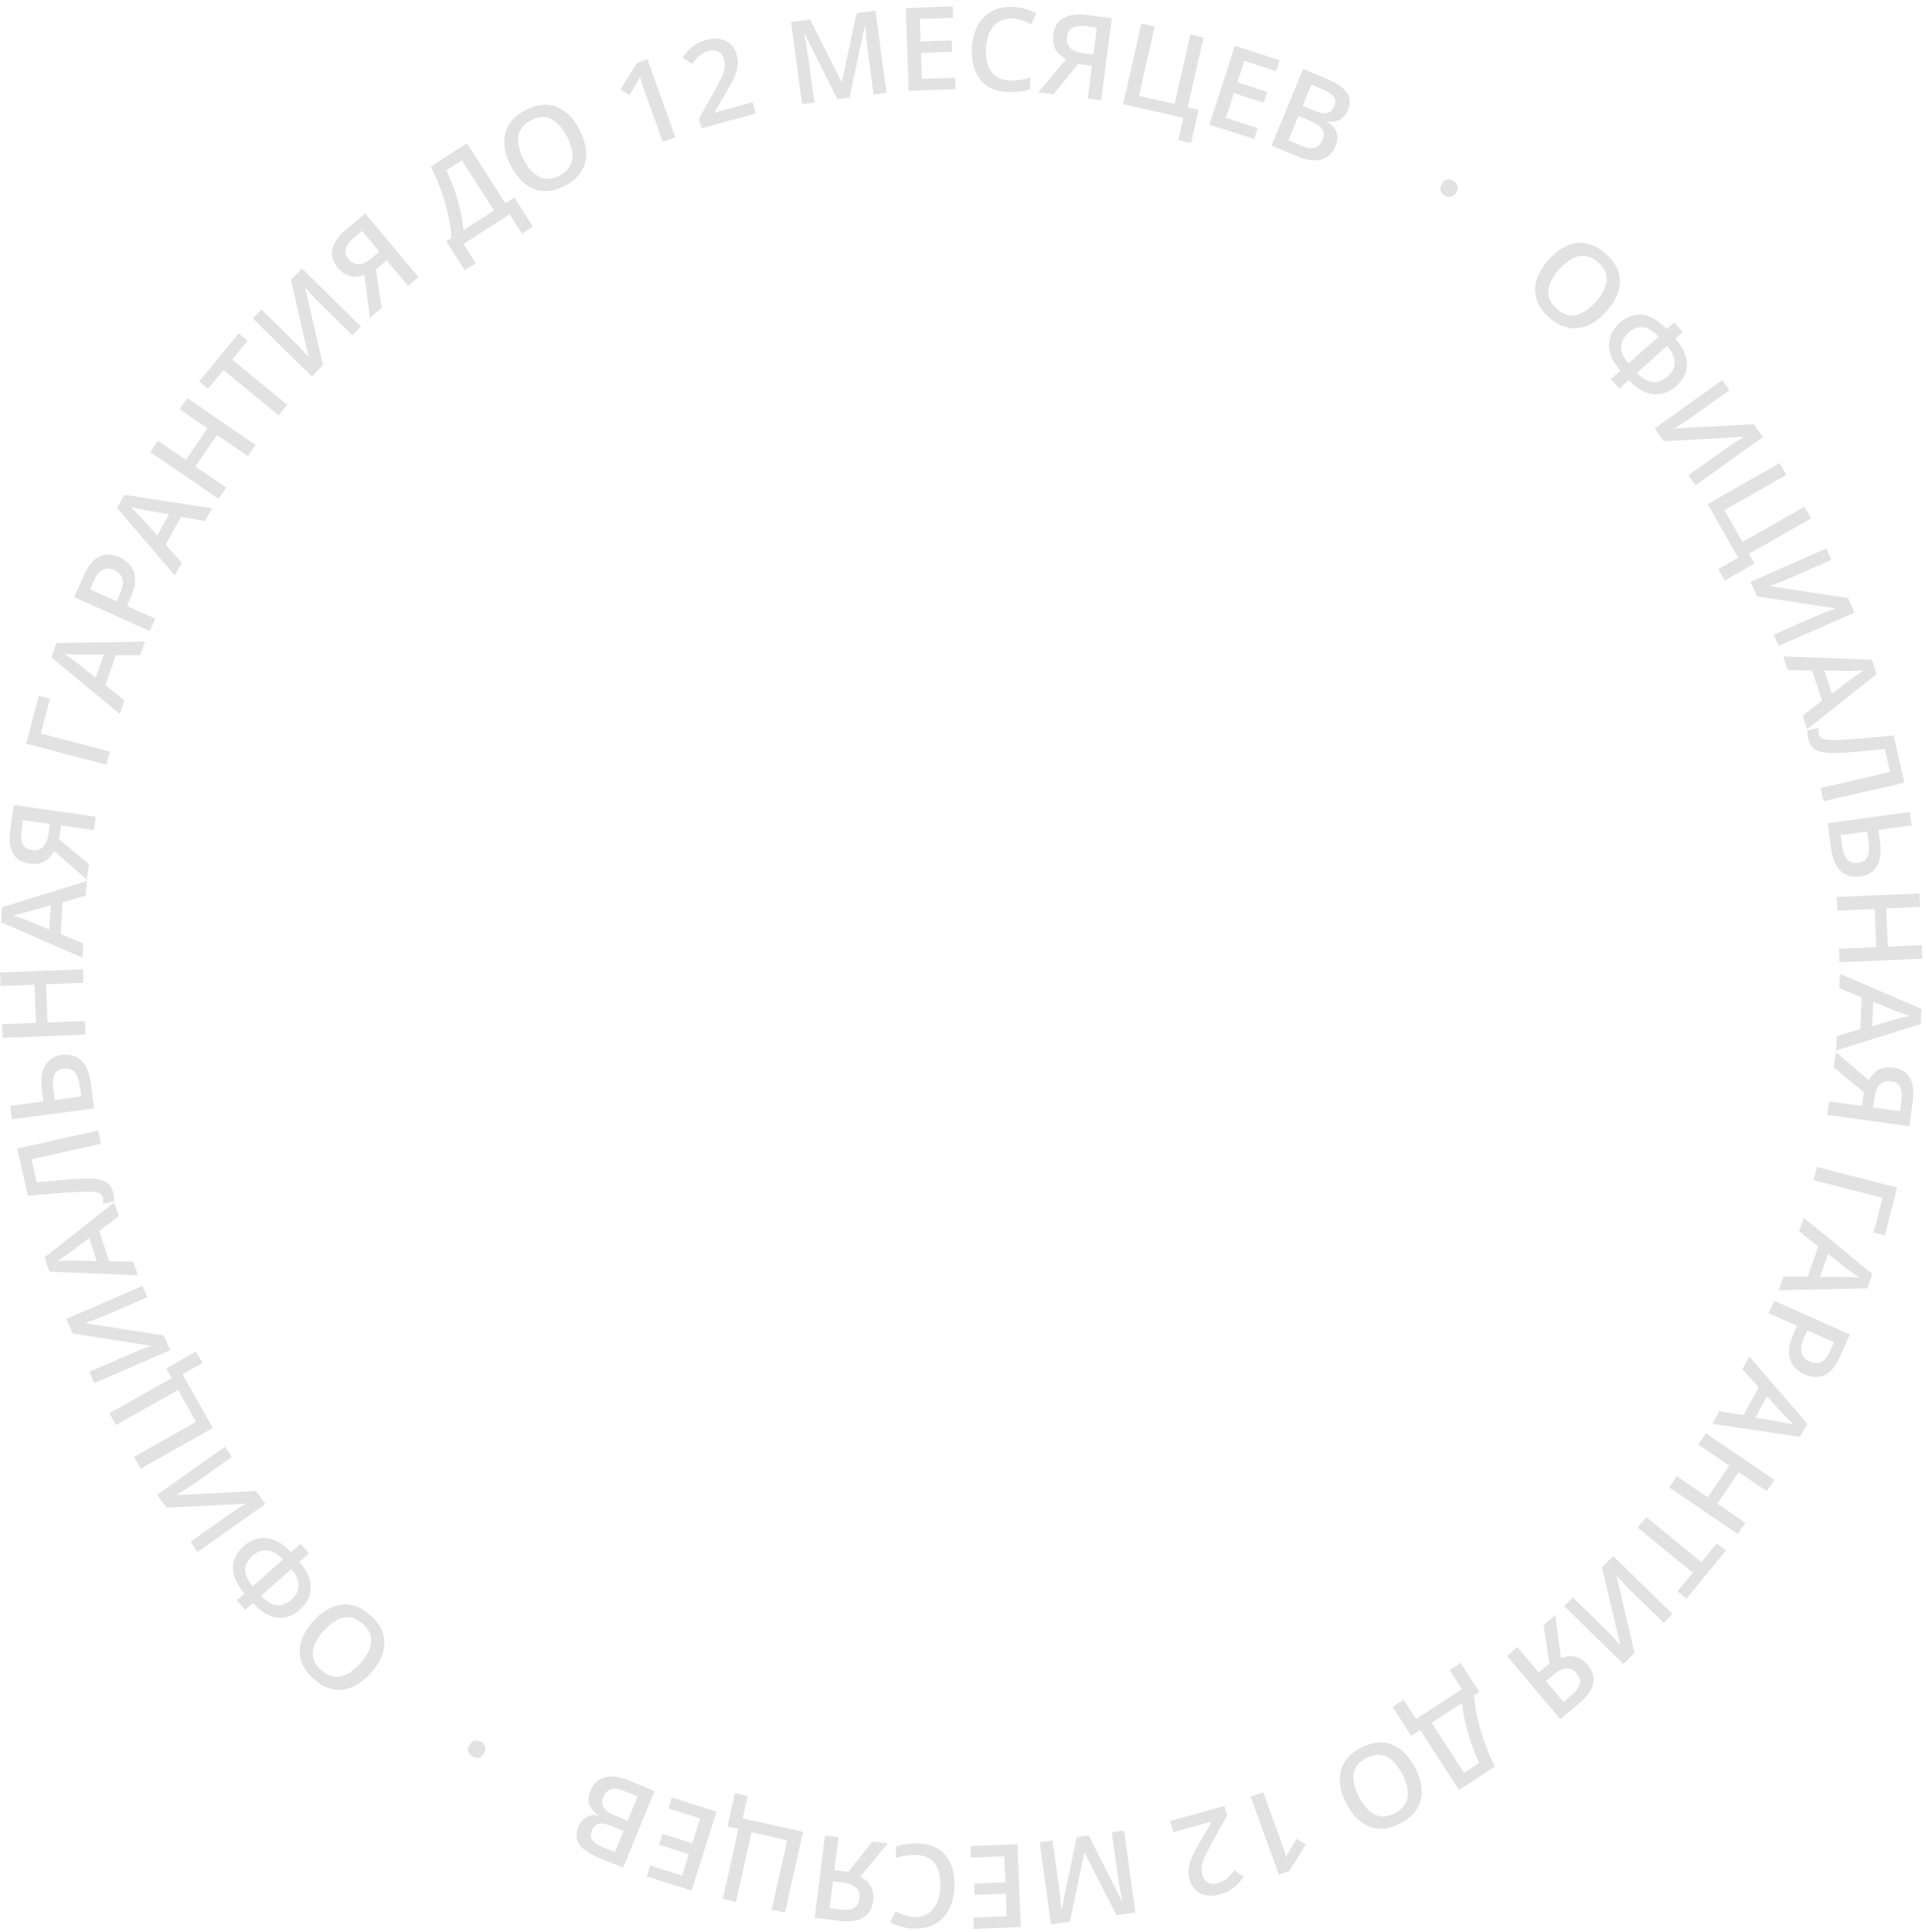 <?xml version="1.0" encoding="UTF-8"?> <svg xmlns="http://www.w3.org/2000/svg" width="299" height="300" viewBox="0 0 299 300" fill="none"><path d="M48.65 251.67C49.318 250.937 50.02 250.355 50.756 249.922C51.483 249.49 52.229 249.225 52.992 249.127C53.752 249.034 54.516 249.123 55.284 249.395C56.052 249.667 56.809 250.143 57.554 250.822C58.313 251.514 58.865 252.232 59.21 252.976C59.552 253.716 59.709 254.47 59.682 255.24C59.651 256.005 59.451 256.772 59.084 257.541C58.716 258.309 58.199 259.06 57.53 259.792C56.637 260.772 55.698 261.48 54.713 261.915C53.72 262.352 52.71 262.471 51.684 262.273C50.65 262.076 49.627 261.517 48.618 260.596C47.63 259.695 46.992 258.745 46.705 257.745C46.419 256.745 46.447 255.731 46.79 254.702C47.125 253.673 47.745 252.662 48.65 251.67ZM55.904 258.285C56.572 257.553 57.052 256.827 57.343 256.108C57.629 255.393 57.699 254.702 57.553 254.036C57.398 253.371 56.995 252.742 56.345 252.149C55.691 251.552 55.027 251.209 54.354 251.12C53.678 251.035 52.999 251.17 52.318 251.525C51.633 251.885 50.956 252.431 50.288 253.164C49.272 254.278 48.701 255.352 48.574 256.388C48.439 257.424 48.856 258.385 49.827 259.27C50.477 259.863 51.143 260.208 51.824 260.305C52.501 260.398 53.182 260.269 53.868 259.918C54.55 259.571 55.228 259.027 55.904 258.285Z" fill="#E2E2E2"></path><path d="M36.775 248.47L37.96 247.419C37.067 246.369 36.515 245.393 36.303 244.491C36.082 243.588 36.119 242.768 36.412 242.029C36.702 241.286 37.171 240.626 37.82 240.05C38.25 239.668 38.74 239.359 39.291 239.121C39.841 238.884 40.434 238.769 41.069 238.778C41.704 238.787 42.368 238.965 43.062 239.314C43.756 239.663 44.464 240.226 45.186 241.005L46.667 239.69L47.975 241.164L46.494 242.479C47.197 243.306 47.678 244.087 47.938 244.821C48.197 245.555 48.293 246.238 48.227 246.87C48.151 247.501 47.964 248.072 47.663 248.582C47.354 249.091 46.992 249.531 46.575 249.901C46.096 250.325 45.58 250.654 45.026 250.887C44.468 251.115 43.879 251.211 43.258 251.174C42.637 251.137 41.992 250.937 41.324 250.573C40.656 250.209 39.971 249.649 39.268 248.893L38.084 249.944L36.775 248.47ZM40.538 247.765C41.14 248.4 41.713 248.824 42.257 249.039C42.797 249.258 43.311 249.304 43.801 249.175C44.291 249.046 44.759 248.783 45.207 248.386C45.685 247.961 46.016 247.499 46.2 246.999C46.383 246.499 46.401 245.961 46.252 245.388C46.099 244.818 45.763 244.218 45.244 243.589L40.538 247.765ZM39.23 246.292L43.936 242.115C43.361 241.511 42.8 241.104 42.251 240.893C41.699 240.677 41.166 240.633 40.651 240.76C40.128 240.887 39.63 241.161 39.156 241.581C38.704 241.982 38.388 242.417 38.206 242.884C38.02 243.355 38.004 243.871 38.157 244.433C38.31 244.994 38.668 245.614 39.23 246.292Z" fill="#E2E2E2"></path><path d="M30.694 240.944L29.58 239.372L35.143 235.428C35.383 235.259 35.648 235.075 35.938 234.876C36.229 234.677 36.516 234.488 36.798 234.309C37.078 234.125 37.329 233.962 37.551 233.819C37.769 233.679 37.928 233.58 38.031 233.522L37.995 233.472L25.826 234.075L24.407 232.072L34.902 224.632L36.006 226.19L30.485 230.103C30.227 230.287 29.944 230.48 29.635 230.684C29.327 230.889 29.026 231.084 28.734 231.269C28.441 231.455 28.182 231.617 27.957 231.756C27.731 231.894 27.571 231.993 27.477 232.053L27.523 232.117L39.76 231.487L41.189 233.504L30.694 240.944Z" fill="#E2E2E2"></path><path d="M25.826 212.444L30.441 209.844L31.439 211.614L28.341 213.36L33.043 221.707L21.835 228.023L20.799 226.183L30.436 220.753L27.651 215.809L18.014 221.239L16.987 219.415L26.677 213.954L25.826 212.444Z" fill="#E2E2E2"></path><path d="M14.637 214.746L13.87 212.979L20.125 210.262C20.394 210.145 20.691 210.019 21.016 209.885C21.341 209.75 21.661 209.624 21.975 209.507C22.286 209.384 22.565 209.276 22.812 209.181C23.053 209.089 23.23 209.025 23.343 208.989L23.318 208.933L11.285 207.023L10.307 204.771L22.107 199.646L22.867 201.397L16.661 204.093C16.37 204.219 16.053 204.351 15.71 204.487C15.366 204.623 15.032 204.753 14.707 204.874C14.383 204.996 14.096 205.101 13.847 205.19C13.598 205.279 13.421 205.344 13.316 205.383L13.348 205.455L25.453 207.353L26.437 209.621L14.637 214.746Z" fill="#E2E2E2"></path><path d="M18.43 188.819L15.417 191.115L16.928 195.796L20.714 195.894L21.398 198.012L7.636 197.43L6.917 195.203L17.74 186.684L18.43 188.819ZM13.86 192.192L10.886 194.438C10.756 194.53 10.573 194.66 10.337 194.828C10.097 194.998 9.853 195.17 9.606 195.342C9.354 195.516 9.142 195.661 8.971 195.778C9.218 195.76 9.497 195.747 9.809 195.739C10.113 195.727 10.4 195.72 10.671 195.719C10.94 195.712 11.148 195.707 11.295 195.702L15.022 195.792L13.86 192.192Z" fill="#E2E2E2"></path><path d="M15.226 175.511L15.688 177.572L4.888 179.996L5.689 183.568C6.295 183.51 6.942 183.448 7.631 183.384C8.314 183.321 9.001 183.26 9.691 183.201C10.382 183.142 11.038 183.094 11.661 183.056C12.282 183.013 12.833 182.989 13.313 182.983C14.113 182.96 14.809 183.008 15.401 183.128C15.986 183.243 16.463 183.469 16.834 183.807C17.204 184.145 17.462 184.637 17.607 185.284C17.655 185.501 17.683 185.717 17.689 185.932C17.701 186.146 17.697 186.342 17.677 186.521L15.977 186.903C15.998 186.754 16.011 186.598 16.016 186.434C16.014 186.266 15.994 186.093 15.954 185.916C15.887 185.618 15.725 185.405 15.468 185.277C15.204 185.144 14.855 185.063 14.422 185.034C13.982 185.006 13.47 185.001 12.885 185.018C12.533 185.031 12.069 185.054 11.494 185.087C10.912 185.121 10.243 185.166 9.486 185.222C8.729 185.278 7.914 185.343 7.041 185.419C6.162 185.49 5.255 185.574 4.32 185.669L2.674 178.329L15.226 175.511Z" fill="#E2E2E2"></path><path d="M14.615 172.097L1.862 173.782L1.586 171.689L6.741 171.007L6.511 169.263C6.356 168.088 6.394 167.113 6.623 166.337C6.846 165.562 7.217 164.969 7.737 164.557C8.256 164.139 8.876 163.883 9.597 163.787C10.795 163.629 11.789 163.903 12.581 164.609C13.371 165.309 13.877 166.5 14.099 168.18L14.615 172.097ZM12.595 170.234L12.371 168.542C12.248 167.605 11.988 166.909 11.59 166.453C11.187 165.997 10.616 165.818 9.877 165.916C9.36 165.984 8.975 166.159 8.722 166.441C8.463 166.724 8.307 167.106 8.252 167.586C8.197 168.067 8.213 168.641 8.302 169.31L8.495 170.776L12.595 170.234Z" fill="#E2E2E2"></path><path d="M12.869 150.485L12.95 152.587L7.147 152.812L7.376 158.738L13.178 158.513L13.26 160.623L0.406 161.122L0.325 159.011L5.582 158.807L5.354 152.881L0.096 153.085L0.015 150.984L12.869 150.485Z" fill="#E2E2E2"></path><path d="M13.332 139.04L9.696 140.1L9.425 145.012L12.922 146.464L12.8 148.687L0.167 143.199L0.296 140.862L13.456 136.799L13.332 139.04ZM7.856 140.546L4.275 141.574C4.12 141.613 3.902 141.668 3.622 141.741C3.336 141.813 3.047 141.886 2.756 141.958C2.458 142.03 2.208 142.089 2.006 142.137C2.242 142.209 2.508 142.297 2.802 142.401C3.09 142.499 3.361 142.596 3.614 142.692C3.867 142.783 4.063 142.852 4.202 142.901L7.648 144.324L7.856 140.546Z" fill="#E2E2E2"></path><path d="M9.168 130.305L13.822 134.179L13.483 136.548L8.397 132.151C8.194 132.537 7.929 132.899 7.602 133.237C7.276 133.57 6.861 133.822 6.356 133.993C5.847 134.157 5.235 134.188 4.521 134.086C3.348 133.919 2.512 133.385 2.013 132.484C1.514 131.577 1.376 130.351 1.597 128.807L2.143 124.983L14.877 126.801L14.578 128.891L9.474 128.163L9.168 130.305ZM3.578 127.321L3.342 128.967C3.258 129.554 3.257 130.06 3.338 130.486C3.414 130.912 3.584 131.25 3.851 131.502C4.111 131.752 4.479 131.911 4.956 131.979C5.641 132.077 6.204 131.927 6.647 131.528C7.089 131.129 7.376 130.464 7.509 129.535L7.741 127.915L3.578 127.321Z" fill="#E2E2E2"></path><path d="M6.021 108.036L7.757 108.491L6.345 113.879L17.051 116.684L16.516 118.726L4.073 115.467L6.021 108.036Z" fill="#E2E2E2"></path><path d="M21.778 101.726L17.99 101.733L16.363 106.375L19.318 108.744L18.582 110.845L7.976 102.058L8.75 99.849L22.52 99.609L21.778 101.726ZM16.099 101.649L12.374 101.64C12.214 101.634 11.99 101.627 11.7 101.619C11.406 101.609 11.108 101.598 10.808 101.586C10.502 101.572 10.245 101.56 10.038 101.549C10.245 101.684 10.476 101.842 10.729 102.024C10.978 102.199 11.211 102.367 11.428 102.53C11.646 102.687 11.815 102.809 11.934 102.894L14.848 105.22L16.099 101.649Z" fill="#E2E2E2"></path><path d="M13.044 89.296C13.725 87.782 14.531 86.817 15.465 86.4C16.398 85.983 17.424 86.026 18.542 86.528C19.05 86.757 19.498 87.054 19.886 87.421C20.271 87.781 20.56 88.219 20.752 88.736C20.938 89.251 21.001 89.849 20.94 90.528C20.881 91.203 20.659 91.968 20.274 92.825L19.712 94.077L24.109 96.052L23.244 97.979L11.511 92.708L13.044 89.296ZM14.583 90.142L13.974 91.499L18.107 93.356L18.579 92.304C18.851 91.7 19.012 91.154 19.063 90.669C19.109 90.182 19.026 89.758 18.814 89.4C18.602 89.041 18.242 88.747 17.734 88.519C17.054 88.214 16.456 88.193 15.939 88.456C15.425 88.713 14.973 89.276 14.583 90.142Z" fill="#E2E2E2"></path><path d="M31.83 80.885L28.097 80.248L25.705 84.546L28.214 87.382L27.132 89.328L18.174 78.866L19.312 76.82L32.921 78.924L31.83 80.885ZM26.248 79.843L22.578 79.201C22.422 79.168 22.202 79.123 21.918 79.066C21.629 79.006 21.338 78.945 21.044 78.882C20.745 78.816 20.494 78.76 20.291 78.715C20.473 78.883 20.673 79.078 20.892 79.3C21.108 79.515 21.309 79.721 21.494 79.918C21.683 80.11 21.829 80.258 21.932 80.362L24.408 83.15L26.248 79.843Z" fill="#E2E2E2"></path><path d="M39.668 69.085L38.477 70.818L33.691 67.531L30.333 72.421L35.119 75.707L33.923 77.448L23.321 70.167L24.517 68.426L28.853 71.404L32.211 66.515L27.874 63.537L29.065 61.804L39.668 69.085Z" fill="#E2E2E2"></path><path d="M44.594 62.85L43.247 64.488L34.7 57.458L32.307 60.366L30.921 59.226L37.048 51.778L38.434 52.918L36.047 55.82L44.594 62.85Z" fill="#E2E2E2"></path><path d="M39.246 49.426L40.599 48.053L45.455 52.838C45.664 53.044 45.892 53.273 46.139 53.524C46.385 53.775 46.621 54.024 46.847 54.271C47.077 54.514 47.282 54.733 47.462 54.926C47.637 55.116 47.763 55.256 47.838 55.346L47.881 55.303L45.157 43.427L46.88 41.678L56.041 50.705L54.701 52.065L49.882 47.317C49.657 47.095 49.416 46.85 49.161 46.582C48.907 46.315 48.662 46.053 48.428 45.798C48.194 45.542 47.989 45.316 47.813 45.118C47.637 44.92 47.512 44.78 47.437 44.698L47.381 44.754L50.144 56.692L48.408 58.453L39.246 49.426Z" fill="#E2E2E2"></path><path d="M58.374 41.805L59.248 47.797L57.413 49.334L56.568 42.664C56.158 42.815 55.719 42.907 55.25 42.941C54.785 42.971 54.308 42.881 53.819 42.671C53.33 42.453 52.854 42.067 52.391 41.514C51.63 40.606 51.365 39.65 51.596 38.646C51.831 37.638 52.546 36.633 53.742 35.631L56.704 33.15L64.962 43.011L63.343 44.367L60.033 40.415L58.374 41.805ZM56.209 35.849L54.934 36.917C54.48 37.297 54.141 37.673 53.916 38.045C53.688 38.412 53.589 38.778 53.619 39.143C53.645 39.503 53.813 39.868 54.122 40.237C54.566 40.767 55.086 41.032 55.682 41.03C56.277 41.029 56.935 40.726 57.654 40.124L58.909 39.073L56.209 35.849Z" fill="#E2E2E2"></path><path d="M72.491 22.249L78.462 31.557L79.847 30.668L82.74 35.178L81.029 36.276L79.11 33.284L71.956 37.875L73.875 40.866L72.164 41.964L69.271 37.455L70.108 36.917C70.051 36.111 69.941 35.261 69.78 34.368C69.615 33.471 69.4 32.549 69.135 31.604C68.871 30.659 68.548 29.706 68.168 28.744C67.79 27.774 67.355 26.813 66.862 25.86L72.491 22.249ZM71.695 24.902L69.303 26.438C69.608 27.043 69.905 27.73 70.196 28.498C70.489 29.259 70.756 30.056 70.998 30.89C71.24 31.724 71.445 32.554 71.613 33.38C71.786 34.203 71.909 34.982 71.982 35.715L76.692 32.693L71.695 24.902Z" fill="#E2E2E2"></path><path d="M90.013 20.252C90.461 21.136 90.756 21.999 90.899 22.84C91.044 23.674 91.027 24.465 90.847 25.213C90.664 25.957 90.309 26.639 89.782 27.261C89.255 27.883 88.541 28.421 87.641 28.877C86.725 29.34 85.858 29.602 85.04 29.661C84.227 29.717 83.466 29.596 82.756 29.298C82.052 28.997 81.406 28.539 80.818 27.922C80.23 27.306 79.712 26.556 79.265 25.671C78.666 24.488 78.339 23.359 78.281 22.284C78.226 21.201 78.474 20.215 79.023 19.325C79.575 18.428 80.461 17.671 81.68 17.054C82.874 16.45 83.989 16.191 85.025 16.278C86.062 16.365 87 16.751 87.84 17.437C88.683 18.115 89.407 19.053 90.013 20.252ZM81.251 24.686C81.699 25.57 82.207 26.276 82.776 26.803C83.342 27.325 83.963 27.636 84.638 27.735C85.315 27.826 86.046 27.673 86.831 27.275C87.621 26.875 88.178 26.377 88.5 25.78C88.82 25.177 88.935 24.495 88.845 23.732C88.752 22.964 88.482 22.137 88.035 21.253C87.355 19.908 86.553 18.992 85.63 18.506C84.709 18.012 83.663 18.062 82.49 18.655C81.705 19.052 81.146 19.552 80.813 20.155C80.486 20.755 80.364 21.437 80.449 22.203C80.531 22.963 80.799 23.791 81.251 24.686Z" fill="#E2E2E2"></path><path d="M104.84 21.308L102.884 22.008L100.097 14.212C100.004 13.953 99.914 13.692 99.827 13.431C99.74 13.169 99.654 12.913 99.571 12.662C99.493 12.41 99.422 12.168 99.358 11.935C99.287 12.104 99.193 12.293 99.075 12.504C98.962 12.712 98.841 12.93 98.71 13.157L97.716 14.765L96.297 13.881L98.885 9.778L100.509 9.196L104.84 21.308Z" fill="#E2E2E2"></path><path d="M117.327 17.612L108.925 19.912L108.515 18.41L110.84 14.271C111.289 13.466 111.652 12.78 111.928 12.212C112.203 11.638 112.38 11.118 112.46 10.653C112.545 10.185 112.521 9.709 112.388 9.222C112.224 8.622 111.927 8.217 111.499 8.006C111.069 7.789 110.571 7.758 110.005 7.913C109.467 8.06 108.999 8.304 108.599 8.644C108.204 8.978 107.816 9.406 107.436 9.93L105.982 8.914C106.247 8.525 106.541 8.156 106.865 7.806C107.194 7.454 107.583 7.141 108.031 6.866C108.477 6.586 109.012 6.361 109.634 6.19C110.42 5.975 111.138 5.931 111.787 6.057C112.434 6.178 112.979 6.445 113.42 6.86C113.868 7.272 114.182 7.81 114.363 8.472C114.545 9.139 114.581 9.792 114.47 10.431C114.359 11.069 114.133 11.733 113.792 12.423C113.45 13.106 113.027 13.863 112.525 14.694L110.951 17.378L110.976 17.471L116.849 15.864L117.327 17.612Z" fill="#E2E2E2"></path><path d="M130.019 15.421L124.921 5.266L124.843 5.277C124.892 5.513 124.956 5.836 125.035 6.245C125.113 6.655 125.193 7.094 125.273 7.563C125.354 8.031 125.423 8.481 125.48 8.911L126.417 15.905L124.516 16.16L122.808 3.41L125.747 3.016L130.642 12.719L130.694 12.712L132.985 2.045L135.915 1.651L137.623 14.401L135.626 14.669L134.675 7.57C134.623 7.181 134.573 6.758 134.523 6.303C134.48 5.848 134.44 5.415 134.403 5.006C134.372 4.596 134.345 4.268 134.324 4.022L134.255 4.031L131.868 15.173L130.019 15.421Z" fill="#E2E2E2"></path><path d="M148.353 13.844L141.073 14.104L140.618 1.248L147.898 0.989L147.961 2.765L142.791 2.949L142.914 6.44L147.759 6.267L147.822 8.035L142.977 8.208L143.12 12.244L148.29 12.059L148.353 13.844Z" fill="#E2E2E2"></path><path d="M157.186 2.87C156.571 2.844 156.015 2.931 155.519 3.133C155.029 3.334 154.608 3.639 154.255 4.046C153.903 4.448 153.626 4.944 153.424 5.534C153.222 6.118 153.105 6.783 153.073 7.527C153.029 8.523 153.132 9.388 153.382 10.121C153.632 10.848 154.036 11.417 154.593 11.829C155.151 12.235 155.869 12.457 156.748 12.495C157.293 12.519 157.826 12.489 158.346 12.406C158.866 12.323 159.406 12.203 159.965 12.045L159.886 13.838C159.356 14.021 158.822 14.147 158.285 14.218C157.747 14.288 157.13 14.309 156.433 14.278C155.12 14.221 154.042 13.901 153.198 13.319C152.361 12.736 151.75 11.941 151.365 10.931C150.986 9.923 150.826 8.753 150.884 7.423C150.927 6.45 151.101 5.565 151.405 4.768C151.71 3.971 152.133 3.291 152.675 2.727C153.216 2.158 153.872 1.731 154.642 1.447C155.418 1.158 156.295 1.035 157.274 1.077C157.918 1.105 158.548 1.206 159.163 1.38C159.783 1.547 160.355 1.775 160.877 2.062L160.062 3.77C159.626 3.54 159.168 3.338 158.688 3.164C158.209 2.991 157.708 2.893 157.186 2.87Z" fill="#E2E2E2"></path><path d="M167.37 9.922L163.557 14.629L161.184 14.322L165.514 9.177C165.126 8.979 164.76 8.718 164.418 8.396C164.081 8.075 163.824 7.663 163.646 7.161C163.475 6.654 163.436 6.042 163.529 5.327C163.681 4.152 164.204 3.308 165.099 2.797C165.999 2.286 167.222 2.131 168.77 2.331L172.6 2.826L170.948 15.584L168.854 15.313L169.516 10.2L167.37 9.922ZM170.281 4.292L168.632 4.079C168.045 4.003 167.538 4.008 167.113 4.095C166.688 4.176 166.352 4.352 166.104 4.622C165.857 4.885 165.703 5.256 165.641 5.733C165.552 6.419 165.71 6.981 166.115 7.418C166.52 7.854 167.187 8.133 168.118 8.253L169.741 8.463L170.281 4.292Z" fill="#E2E2E2"></path><path d="M186.077 17.044L184.909 22.21L182.927 21.763L183.711 18.295L174.365 16.185L177.202 3.637L179.261 4.102L176.823 14.89L182.358 16.14L184.797 5.352L186.839 5.813L184.387 16.662L186.077 17.044Z" fill="#E2E2E2"></path><path d="M194.697 21.591L187.761 19.363L191.698 7.115L198.634 9.343L198.09 11.036L193.164 9.453L192.095 12.779L196.711 14.262L196.169 15.946L191.554 14.463L190.318 18.308L195.243 19.89L194.697 21.591Z" fill="#E2E2E2"></path><path d="M202.309 10.715L205.844 12.181C207.377 12.817 208.442 13.519 209.038 14.286C209.634 15.054 209.706 15.983 209.254 17.072C209.065 17.527 208.813 17.905 208.497 18.206C208.19 18.504 207.835 18.709 207.432 18.822C207.032 18.929 206.593 18.931 206.115 18.828L206.082 18.91C206.509 19.182 206.858 19.495 207.13 19.849C207.408 20.206 207.57 20.619 207.616 21.089C207.668 21.561 207.567 22.104 207.313 22.716C207.011 23.442 206.582 23.988 206.024 24.354C205.471 24.722 204.82 24.906 204.071 24.906C203.327 24.909 202.518 24.729 201.646 24.368L197.38 22.599L202.309 10.715ZM202.226 16.425L204.095 17.2C204.978 17.566 205.65 17.677 206.111 17.531C206.571 17.385 206.916 17.036 207.145 16.483C207.379 15.92 207.345 15.429 207.042 15.011C206.744 14.596 206.156 14.206 205.279 13.842L203.588 13.142L202.226 16.425ZM201.572 18.002L200.008 21.774L202.064 22.626C202.974 23.003 203.686 23.092 204.201 22.893C204.715 22.694 205.097 22.293 205.347 21.692C205.5 21.323 205.548 20.969 205.493 20.628C205.443 20.29 205.261 19.97 204.948 19.669C204.637 19.362 204.165 19.077 203.531 18.814L201.572 18.002Z" fill="#E2E2E2"></path><path d="M223.857 28.533C224.113 28.125 224.397 27.905 224.709 27.872C225.028 27.838 225.34 27.916 225.643 28.106C225.946 28.296 226.151 28.543 226.258 28.846C226.374 29.147 226.303 29.502 226.047 29.909C225.797 30.306 225.507 30.526 225.176 30.567C224.853 30.607 224.541 30.531 224.238 30.341C223.935 30.151 223.731 29.901 223.627 29.593C223.531 29.284 223.608 28.93 223.857 28.533Z" fill="#E2E2E2"></path><path d="M249.357 48.373C248.693 49.109 247.994 49.695 247.26 50.131C246.535 50.567 245.79 50.835 245.027 50.937C244.268 51.034 243.504 50.948 242.734 50.68C241.965 50.412 241.206 49.94 240.457 49.264C239.695 48.576 239.14 47.861 238.79 47.119C238.446 46.381 238.285 45.627 238.308 44.857C238.335 44.092 238.531 43.324 238.895 42.553C239.258 41.783 239.773 41.03 240.437 40.294C241.326 39.31 242.261 38.598 243.244 38.157C244.235 37.716 245.244 37.592 246.271 37.784C247.307 37.977 248.332 38.531 249.346 39.446C250.338 40.343 250.98 41.29 251.272 42.288C251.564 43.287 251.54 44.301 251.202 45.332C250.873 46.362 250.258 47.376 249.357 48.373ZM242.071 41.793C241.406 42.529 240.93 43.257 240.643 43.978C240.36 44.694 240.293 45.385 240.443 46.05C240.601 46.715 241.007 47.342 241.66 47.932C242.317 48.525 242.982 48.865 243.655 48.951C244.332 49.033 245.011 48.894 245.69 48.535C246.373 48.172 247.047 47.623 247.712 46.887C248.722 45.768 249.288 44.691 249.41 43.654C249.54 42.618 249.118 41.659 248.143 40.779C247.49 40.189 246.822 39.847 246.141 39.753C245.463 39.663 244.783 39.796 244.099 40.151C243.419 40.501 242.743 41.048 242.071 41.793Z" fill="#E2E2E2"></path><path d="M261.249 51.526L260.068 52.583C260.966 53.63 261.522 54.603 261.738 55.504C261.962 56.406 261.929 57.226 261.638 57.966C261.352 58.711 260.885 59.372 260.238 59.951C259.81 60.335 259.321 60.646 258.772 60.886C258.222 61.126 257.63 61.242 256.995 61.236C256.36 61.23 255.695 61.054 254.999 60.708C254.304 60.362 253.594 59.802 252.868 59.026L251.393 60.347L250.079 58.878L251.554 57.558C250.848 56.733 250.364 55.955 250.102 55.221C249.839 54.488 249.74 53.806 249.804 53.174C249.877 52.542 250.062 51.971 250.361 51.46C250.667 50.949 251.028 50.508 251.444 50.136C251.92 49.71 252.435 49.379 252.988 49.144C253.545 48.913 254.134 48.815 254.756 48.849C255.377 48.883 256.022 49.081 256.691 49.442C257.361 49.803 258.049 50.361 258.754 51.114L259.935 50.058L261.249 51.526ZM257.489 52.247C256.884 51.615 256.31 51.193 255.765 50.98C255.224 50.763 254.71 50.72 254.22 50.851C253.731 50.981 253.264 51.246 252.818 51.645C252.341 52.072 252.012 52.536 251.831 53.036C251.649 53.537 251.634 54.075 251.785 54.648C251.94 55.217 252.279 55.816 252.8 56.443L257.489 52.247ZM258.803 53.715L254.114 57.911C254.692 58.512 255.255 58.917 255.804 59.126C256.357 59.34 256.89 59.382 257.404 59.252C257.927 59.123 258.424 58.848 258.896 58.425C259.346 58.022 259.661 57.587 259.841 57.119C260.025 56.647 260.039 56.131 259.884 55.57C259.728 55.009 259.368 54.391 258.803 53.715Z" fill="#E2E2E2"></path><path d="M267.356 59.018L268.478 60.585L262.933 64.556C262.695 64.727 262.431 64.912 262.141 65.112C261.852 65.312 261.566 65.503 261.284 65.683C261.005 65.868 260.755 66.033 260.533 66.177C260.317 66.318 260.157 66.418 260.055 66.477L260.091 66.527L272.257 65.864L273.686 67.859L263.227 75.351L262.116 73.798L267.617 69.858C267.875 69.674 268.157 69.479 268.464 69.273C268.772 69.067 269.071 68.871 269.363 68.684C269.655 68.496 269.913 68.333 270.138 68.194C270.363 68.054 270.522 67.954 270.616 67.894L270.57 67.83L258.336 68.519L256.897 66.509L267.356 59.018Z" fill="#E2E2E2"></path><path d="M272.355 87.5L267.751 90.12L266.746 88.353L269.836 86.595L265.099 78.267L276.281 71.905L277.325 73.74L267.711 79.21L270.516 84.143L280.13 78.673L281.165 80.493L271.498 85.993L272.355 87.5Z" fill="#E2E2E2"></path><path d="M283.535 85.155L284.309 86.919L278.065 89.66C277.796 89.778 277.5 89.905 277.175 90.041C276.85 90.177 276.532 90.305 276.218 90.423C275.907 90.547 275.629 90.656 275.382 90.752C275.141 90.845 274.965 90.909 274.853 90.946L274.877 91.002L286.918 92.865L287.904 95.113L276.125 100.284L275.358 98.536L281.553 95.816C281.844 95.688 282.16 95.556 282.503 95.418C282.846 95.28 283.18 95.15 283.504 95.027C283.828 94.904 284.114 94.797 284.363 94.707C284.612 94.617 284.788 94.552 284.893 94.513L284.861 94.44L272.749 92.59L271.756 90.326L283.535 85.155Z" fill="#E2E2E2"></path><path d="M279.852 111.094L282.854 108.784L281.32 104.111L277.534 104.03L276.84 101.915L290.605 102.433L291.334 104.656L280.551 113.226L279.852 111.094ZM284.406 107.7L287.368 105.44C287.499 105.348 287.681 105.217 287.916 105.047C288.156 104.876 288.399 104.704 288.644 104.53C288.896 104.355 289.107 104.209 289.278 104.091C289.031 104.11 288.752 104.124 288.44 104.134C288.136 104.148 287.849 104.156 287.578 104.158C287.309 104.166 287.101 104.173 286.954 104.178L283.226 104.105L284.406 107.7Z" fill="#E2E2E2"></path><path d="M283.113 124.388L282.642 122.33L293.432 119.859L292.616 116.291C292.01 116.352 291.363 116.416 290.674 116.483C289.991 116.549 289.305 116.613 288.615 116.675C287.925 116.736 287.269 116.787 286.646 116.828C286.025 116.874 285.474 116.9 284.994 116.908C284.194 116.935 283.498 116.89 282.905 116.772C282.32 116.66 281.842 116.435 281.47 116.099C281.098 115.763 280.838 115.272 280.691 114.626C280.641 114.409 280.613 114.192 280.606 113.977C280.593 113.764 280.596 113.567 280.615 113.389L282.314 113C282.293 113.149 282.281 113.305 282.276 113.469C282.279 113.636 282.3 113.809 282.341 113.986C282.409 114.284 282.571 114.496 282.829 114.624C283.094 114.756 283.443 114.835 283.877 114.862C284.316 114.888 284.828 114.891 285.413 114.871C285.765 114.857 286.229 114.832 286.804 114.797C287.386 114.76 288.055 114.712 288.811 114.653C289.568 114.594 290.383 114.525 291.255 114.446C292.135 114.371 293.041 114.283 293.975 114.184L295.652 121.517L283.113 124.388Z" fill="#E2E2E2"></path><path d="M283.737 127.8L296.484 126.069L296.767 128.161L291.615 128.861L291.851 130.605C292.01 131.779 291.976 132.754 291.75 133.531C291.53 134.307 291.161 134.902 290.642 135.315C290.125 135.735 289.506 135.993 288.785 136.091C287.588 136.254 286.592 135.984 285.799 135.281C285.006 134.583 284.495 133.395 284.267 131.715L283.737 127.8ZM285.764 129.656L285.994 131.347C286.12 132.283 286.383 132.978 286.782 133.433C287.187 133.887 287.759 134.064 288.497 133.964C289.014 133.894 289.399 133.717 289.651 133.434C289.908 133.151 290.063 132.769 290.117 132.288C290.17 131.807 290.151 131.232 290.061 130.564L289.862 129.099L285.764 129.656Z" fill="#E2E2E2"></path><path d="M285.574 149.404L285.483 147.303L291.285 147.051L291.028 141.126L285.227 141.379L285.136 139.269L297.987 138.709L298.078 140.819L292.822 141.048L293.078 146.973L298.335 146.744L298.425 148.845L285.574 149.404Z" fill="#E2E2E2"></path><path d="M285.157 160.851L288.789 159.777L289.041 154.864L285.538 153.426L285.652 151.203L298.306 156.641L298.186 158.978L285.043 163.092L285.157 160.851ZM290.627 159.324L294.205 158.282C294.359 158.243 294.577 158.186 294.857 158.112C295.142 158.039 295.431 157.966 295.722 157.892C296.02 157.819 296.27 157.759 296.472 157.71C296.235 157.639 295.969 157.552 295.675 157.449C295.386 157.352 295.115 157.256 294.861 157.161C294.607 157.072 294.411 157.003 294.273 156.955L290.821 155.546L290.627 159.324Z" fill="#E2E2E2"></path><path d="M289.361 169.566L284.689 165.715L285.016 163.344L290.123 167.717C290.324 167.33 290.588 166.967 290.913 166.626C291.237 166.292 291.651 166.038 292.155 165.865C292.664 165.698 293.275 165.664 293.99 165.763C295.164 165.925 296.002 166.455 296.506 167.353C297.008 168.258 297.153 169.483 296.939 171.028L296.411 174.855L283.668 173.098L283.957 171.006L289.065 171.71L289.361 169.566ZM294.965 172.524L295.193 170.876C295.274 170.289 295.273 169.783 295.19 169.357C295.112 168.932 294.94 168.594 294.672 168.344C294.411 168.095 294.042 167.937 293.565 167.872C292.88 167.777 292.317 167.93 291.876 168.332C291.436 168.733 291.152 169.398 291.023 170.328L290.799 171.949L294.965 172.524Z" fill="#E2E2E2"></path><path d="M292.6 191.823L290.862 191.376L292.251 185.982L281.533 183.223L282.059 181.178L294.516 184.384L292.6 191.823Z" fill="#E2E2E2"></path><path d="M276.875 198.202L280.662 198.177L282.267 193.527L279.301 191.173L280.027 189.068L290.675 197.804L289.911 200.017L276.143 200.323L276.875 198.202ZM282.554 198.252L286.279 198.243C286.439 198.249 286.663 198.255 286.953 198.261C287.247 198.27 287.545 198.279 287.845 198.29C288.151 198.302 288.408 198.313 288.616 198.323C288.408 198.189 288.177 198.032 287.922 197.851C287.672 197.678 287.438 197.51 287.221 197.349C287.002 197.192 286.833 197.072 286.713 196.987L283.788 194.675L282.554 198.252Z" fill="#E2E2E2"></path><path d="M285.659 210.598C284.984 212.115 284.181 213.084 283.249 213.504C282.318 213.925 281.292 213.886 280.172 213.388C279.663 213.162 279.213 212.866 278.824 212.5C278.438 212.142 278.147 211.705 277.954 211.188C277.765 210.674 277.7 210.077 277.758 209.397C277.815 208.722 278.034 207.956 278.415 207.098L278.973 205.844L274.567 203.886L275.426 201.956L287.179 207.181L285.659 210.598ZM284.116 209.758L284.721 208.4L280.581 206.559L280.112 207.612C279.843 208.218 279.684 208.763 279.635 209.249C279.591 209.737 279.676 210.16 279.889 210.518C280.102 210.875 280.463 211.168 280.972 211.394C281.653 211.697 282.251 211.715 282.767 211.45C283.28 211.191 283.73 210.627 284.116 209.758Z" fill="#E2E2E2"></path><path d="M266.914 219.088L270.65 219.707L273.021 215.397L270.498 212.573L271.571 210.622L280.58 221.04L279.452 223.091L265.833 221.054L266.914 219.088ZM272.501 220.102L276.174 220.726C276.331 220.758 276.551 220.802 276.835 220.858C277.124 220.917 277.415 220.977 277.71 221.038C278.009 221.102 278.26 221.157 278.463 221.201C278.281 221.034 278.08 220.84 277.86 220.619C277.643 220.405 277.441 220.201 277.254 220.004C277.065 219.813 276.918 219.666 276.815 219.562L274.325 216.787L272.501 220.102Z" fill="#E2E2E2"></path><path d="M259.128 230.922L260.311 229.183L265.112 232.45L268.449 227.546L263.648 224.28L264.836 222.534L275.47 229.769L274.282 231.515L269.932 228.556L266.595 233.459L270.945 236.419L269.762 238.157L259.128 230.922Z" fill="#E2E2E2"></path><path d="M254.225 237.175L255.566 235.533L264.139 242.532L266.521 239.614L267.911 240.749L261.812 248.22L260.421 247.085L262.798 244.174L254.225 237.175Z" fill="#E2E2E2"></path><path d="M259.631 250.573L258.284 251.952L253.406 247.189C253.196 246.984 252.968 246.757 252.72 246.506C252.472 246.256 252.235 246.008 252.008 245.762C251.777 245.52 251.571 245.303 251.391 245.11C251.214 244.921 251.088 244.782 251.012 244.692L250.969 244.736L253.747 256.599L252.032 258.356L242.83 249.37L244.164 248.003L249.004 252.73C249.231 252.951 249.472 253.195 249.728 253.462C249.984 253.728 250.23 253.989 250.465 254.243C250.701 254.497 250.907 254.723 251.083 254.92C251.26 255.117 251.386 255.256 251.461 255.339L251.517 255.282L248.701 243.357L250.428 241.587L259.631 250.573Z" fill="#E2E2E2"></path><path d="M240.533 258.28L239.635 252.291L241.464 250.747L242.335 257.414C242.744 257.261 243.183 257.167 243.652 257.132C244.116 257.1 244.594 257.189 245.084 257.396C245.574 257.613 246.051 257.996 246.516 258.548C247.28 259.453 247.549 260.408 247.323 261.413C247.092 262.422 246.38 263.429 245.187 264.436L242.235 266.928L233.939 257.099L235.553 255.737L238.878 259.676L240.533 258.28ZM242.72 264.228L243.991 263.155C244.444 262.773 244.782 262.395 245.005 262.023C245.231 261.655 245.329 261.288 245.297 260.924C245.27 260.563 245.101 260.199 244.79 259.832C244.344 259.303 243.823 259.04 243.228 259.044C242.632 259.048 241.976 259.353 241.258 259.958L240.008 261.014L242.72 264.228Z" fill="#E2E2E2"></path><path d="M226.495 277.895L220.487 268.61L219.106 269.504L216.195 265.006L217.902 263.901L219.833 266.886L226.969 262.267L225.038 259.283L226.745 258.178L229.655 262.677L228.82 263.217C228.881 264.023 228.994 264.872 229.159 265.765C229.327 266.662 229.545 267.582 229.814 268.526C230.082 269.47 230.408 270.423 230.792 271.383C231.174 272.351 231.613 273.311 232.109 274.261L226.495 277.895ZM227.28 275.238L229.667 273.694C229.359 273.089 229.059 272.403 228.765 271.636C228.47 270.877 228.199 270.081 227.954 269.248C227.708 268.415 227.5 267.586 227.329 266.76C227.153 265.938 227.027 265.16 226.951 264.427L222.253 267.467L227.28 275.238Z" fill="#E2E2E2"></path><path d="M208.988 279.966C208.536 279.084 208.237 278.222 208.091 277.382C207.941 276.549 207.955 275.758 208.132 275.008C208.311 274.264 208.663 273.58 209.187 272.956C209.711 272.332 210.423 271.79 211.321 271.33C212.235 270.862 213.101 270.597 213.918 270.534C214.731 270.474 215.493 270.592 216.204 270.887C216.91 271.184 217.558 271.64 218.149 272.253C218.739 272.867 219.26 273.615 219.712 274.497C220.315 275.677 220.648 276.805 220.711 277.88C220.771 278.963 220.528 279.95 219.982 280.842C219.435 281.742 218.552 282.503 217.335 283.126C216.145 283.735 215.031 283.999 213.994 283.917C212.957 283.835 212.017 283.453 211.174 282.771C210.328 282.097 209.6 281.162 208.988 279.966ZM217.73 275.492C217.278 274.61 216.767 273.906 216.195 273.382C215.627 272.862 215.005 272.555 214.33 272.459C213.652 272.371 212.921 272.527 212.138 272.928C211.35 273.332 210.795 273.833 210.476 274.431C210.159 275.035 210.047 275.718 210.14 276.481C210.237 277.248 210.51 278.074 210.962 278.956C211.648 280.298 212.454 281.21 213.379 281.692C214.302 282.181 215.348 282.127 216.518 281.528C217.301 281.127 217.858 280.625 218.188 280.021C218.513 279.42 218.632 278.737 218.543 277.971C218.458 277.211 218.186 276.385 217.73 275.492Z" fill="#E2E2E2"></path><path d="M194.155 278.972L196.107 278.264L198.928 286.048C199.022 286.307 199.113 286.567 199.202 286.829C199.29 287.09 199.376 287.346 199.461 287.596C199.54 287.848 199.612 288.09 199.677 288.322C199.747 288.153 199.841 287.963 199.958 287.752C200.069 287.544 200.19 287.325 200.319 287.097L201.307 285.485L202.73 286.363L200.159 290.478L198.538 291.066L194.155 278.972Z" fill="#E2E2E2"></path><path d="M181.683 282.723L190.075 280.386L190.493 281.887L188.185 286.036C187.74 286.842 187.38 287.53 187.106 288.099C186.833 288.674 186.659 289.195 186.581 289.661C186.498 290.128 186.524 290.605 186.659 291.091C186.826 291.69 187.124 292.094 187.554 292.303C187.985 292.518 188.483 292.547 189.048 292.39C189.585 292.24 190.052 291.994 190.45 291.652C190.844 291.317 191.23 290.887 191.608 290.362L193.067 291.371C192.804 291.761 192.511 292.132 192.188 292.484C191.86 292.837 191.473 293.151 191.026 293.428C190.581 293.71 190.048 293.938 189.426 294.111C188.641 294.33 187.923 294.377 187.274 294.254C186.626 294.136 186.081 293.87 185.637 293.458C185.188 293.047 184.871 292.511 184.688 291.85C184.502 291.183 184.464 290.53 184.572 289.891C184.681 289.252 184.904 288.587 185.241 287.897C185.58 287.212 186 286.453 186.498 285.62L188.061 282.929L188.035 282.836L182.169 284.469L181.683 282.723Z" fill="#E2E2E2"></path><path d="M169.002 284.967L174.142 295.101L174.221 295.09C174.171 294.854 174.105 294.531 174.025 294.122C173.945 293.713 173.863 293.274 173.781 292.806C173.698 292.337 173.627 291.888 173.568 291.458L172.601 284.468L174.501 284.205L176.263 296.947L173.326 297.354L168.39 287.672L168.337 287.68L166.092 298.357L163.164 298.763L161.402 286.02L163.397 285.744L164.379 292.838C164.432 293.228 164.485 293.65 164.536 294.104C164.581 294.56 164.623 294.993 164.662 295.402C164.695 295.812 164.723 296.139 164.745 296.385L164.814 296.375L167.154 285.223L169.002 284.967Z" fill="#E2E2E2"></path><path d="M150.674 286.623L157.953 286.332L158.464 299.186L151.185 299.477L151.114 297.701L156.284 297.494L156.145 294.004L151.301 294.198L151.231 292.43L156.075 292.236L155.914 288.201L150.745 288.408L150.674 286.623Z" fill="#E2E2E2"></path><path d="M141.885 297.633C142.501 297.657 143.056 297.568 143.551 297.364C144.041 297.16 144.461 296.854 144.812 296.445C145.162 296.042 145.437 295.545 145.637 294.954C145.836 294.369 145.951 293.704 145.98 292.96C146.02 291.964 145.913 291.099 145.66 290.367C145.407 289.641 145.001 289.073 144.442 288.664C143.883 288.26 143.164 288.041 142.285 288.006C141.74 287.985 141.207 288.017 140.687 288.102C140.167 288.187 139.628 288.31 139.07 288.47L139.141 286.676C139.671 286.492 140.204 286.363 140.741 286.29C141.279 286.217 141.896 286.195 142.593 286.222C143.906 286.274 144.985 286.589 145.831 287.169C146.671 287.748 147.285 288.541 147.674 289.548C148.057 290.556 148.222 291.724 148.169 293.055C148.13 294.028 147.96 294.914 147.658 295.712C147.357 296.51 146.936 297.192 146.397 297.758C145.858 298.33 145.204 298.759 144.436 299.046C143.661 299.338 142.784 299.465 141.805 299.426C141.161 299.401 140.53 299.303 139.915 299.132C139.293 298.966 138.721 298.741 138.198 298.456L139.006 296.745C139.443 296.973 139.902 297.173 140.382 297.345C140.863 297.516 141.364 297.612 141.885 297.633Z" fill="#E2E2E2"></path><path d="M131.677 290.626L135.467 285.902L137.842 286.198L133.535 291.363C133.925 291.559 134.291 291.818 134.636 292.138C134.974 292.458 135.233 292.869 135.413 293.37C135.586 293.877 135.628 294.488 135.539 295.204C135.392 296.38 134.873 297.225 133.981 297.741C133.083 298.256 131.86 298.417 130.312 298.224L126.479 297.747L128.072 284.981L130.167 285.242L129.529 290.359L131.677 290.626ZM128.791 296.27L130.441 296.475C131.029 296.549 131.536 296.541 131.961 296.452C132.385 296.369 132.72 296.192 132.967 295.921C133.213 295.656 133.365 295.285 133.425 294.807C133.51 294.121 133.35 293.56 132.943 293.125C132.536 292.69 131.867 292.414 130.936 292.299L129.312 292.096L128.791 296.27Z" fill="#E2E2E2"></path><path d="M112.937 283.58L114.085 278.409L116.07 278.849L115.299 282.319L124.652 284.395L121.862 296.953L119.801 296.496L122.2 285.698L116.66 284.469L114.261 295.267L112.217 294.813L114.629 283.955L112.937 283.58Z" fill="#E2E2E2"></path><path d="M104.299 279.069L111.244 281.267L107.359 293.531L100.414 291.333L100.951 289.638L105.883 291.2L106.938 287.869L102.316 286.406L102.85 284.72L107.472 286.183L108.692 282.333L103.76 280.772L104.299 279.069Z" fill="#E2E2E2"></path><path d="M96.742 289.982L93.2 288.534C91.663 287.905 90.595 287.209 89.996 286.444C89.396 285.679 89.319 284.751 89.766 283.66C89.952 283.204 90.202 282.824 90.516 282.522C90.822 282.222 91.176 282.015 91.578 281.901C91.978 281.791 92.417 281.787 92.895 281.888L92.928 281.806C92.5 281.536 92.149 281.225 91.875 280.872C91.596 280.517 91.432 280.104 91.383 279.634C91.329 279.162 91.428 278.62 91.678 278.006C91.976 277.278 92.403 276.73 92.959 276.362C93.51 275.991 94.16 275.804 94.909 275.8C95.653 275.793 96.463 275.969 97.337 276.326L101.612 278.074L96.742 289.982ZM96.796 284.271L94.923 283.506C94.038 283.144 93.366 283.037 92.906 283.185C92.447 283.333 92.103 283.684 91.877 284.238C91.646 284.802 91.683 285.293 91.988 285.709C92.288 286.123 92.877 286.51 93.757 286.869L95.451 287.562L96.796 284.271ZM97.442 282.691L98.988 278.912L96.928 278.07C96.016 277.697 95.303 277.612 94.789 277.814C94.276 278.016 93.896 278.418 93.649 279.021C93.498 279.39 93.451 279.745 93.509 280.085C93.561 280.423 93.744 280.742 94.058 281.042C94.371 281.347 94.845 281.629 95.48 281.889L97.442 282.691Z" fill="#E2E2E2"></path><path d="M75.101 272.257C74.846 272.665 74.563 272.886 74.252 272.92C73.932 272.956 73.621 272.879 73.317 272.689C73.014 272.5 72.808 272.254 72.699 271.951C72.583 271.651 72.652 271.296 72.906 270.888C73.155 270.49 73.445 270.269 73.775 270.227C74.098 270.186 74.411 270.26 74.715 270.45C75.018 270.639 75.223 270.888 75.328 271.195C75.425 271.505 75.349 271.859 75.101 272.257Z" fill="#E2E2E2"></path></svg> 